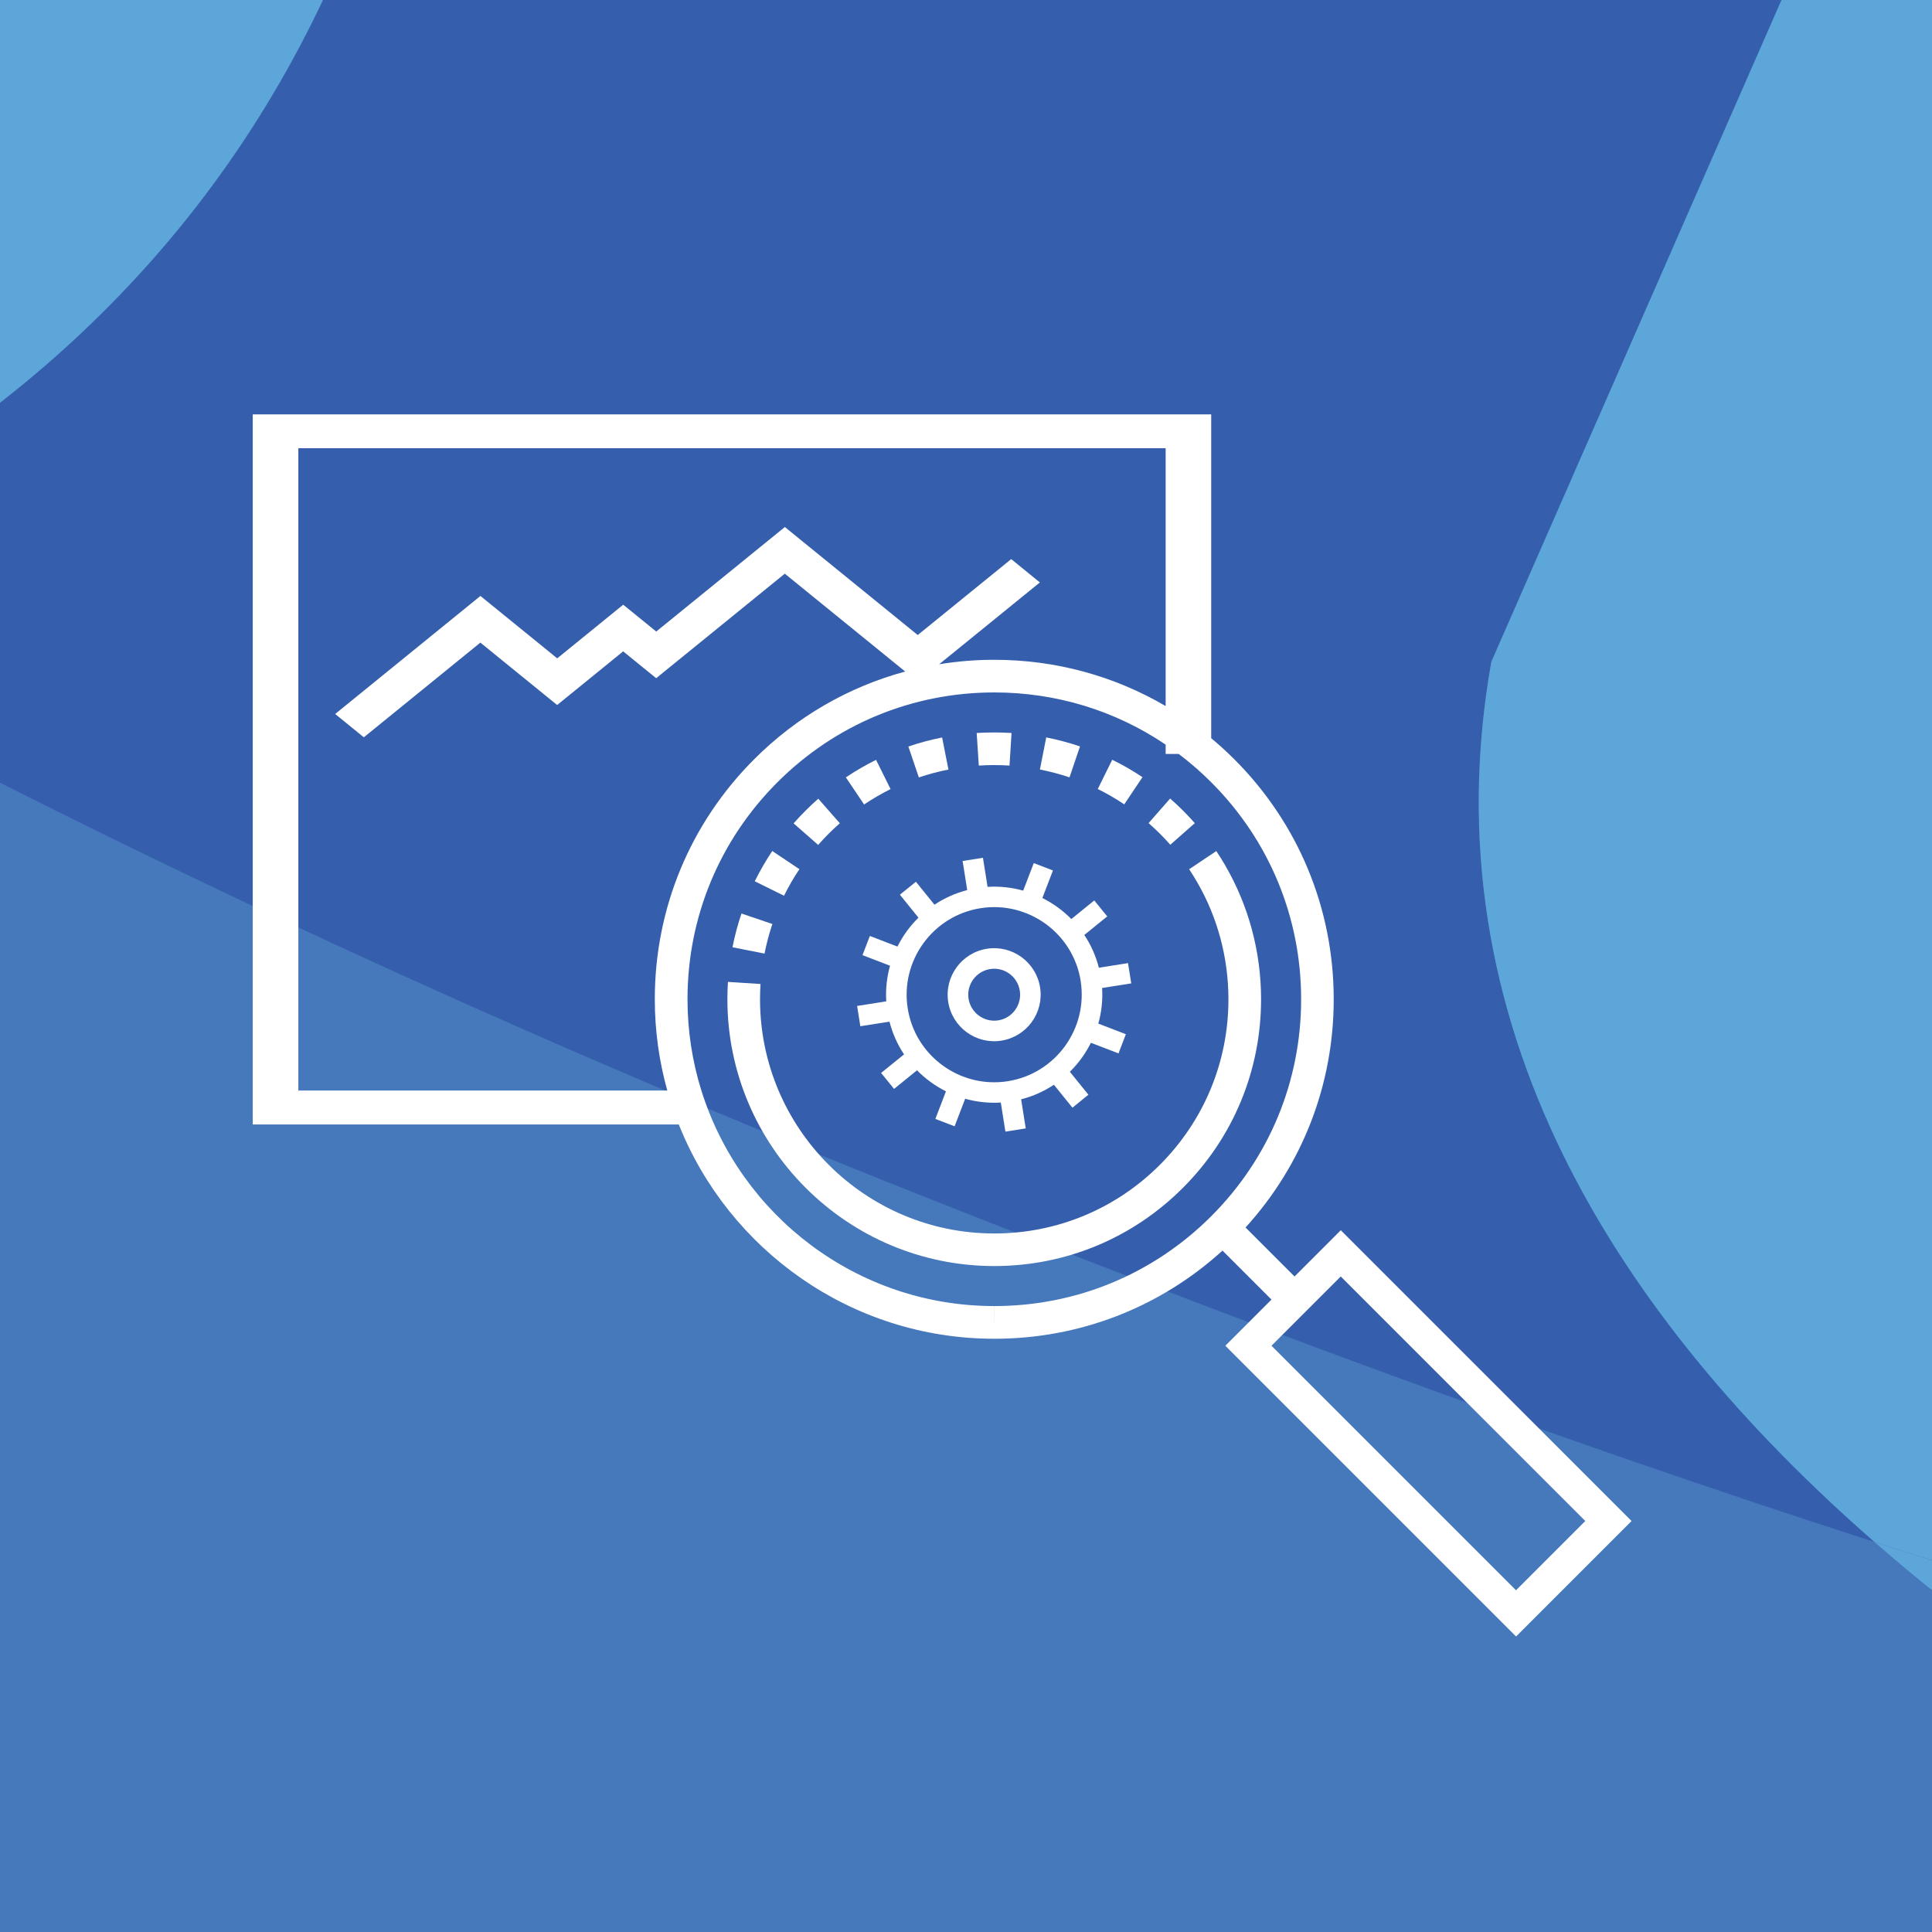 <?xml version="1.0" encoding="UTF-8"?>
<svg id="Layer_1" data-name="Layer 1" xmlns="http://www.w3.org/2000/svg" xmlns:xlink="http://www.w3.org/1999/xlink" viewBox="0 0 348.66 348.66">
  <rect x="0" y="0" width="348.66" height="348.66" fill="#333333" stroke="none"/>
  <defs>
    <style>
      .cls-1 {
        clip-path: url(#clippath-2);
      }

      .cls-2 {
        fill: #355fac;
      }

      .cls-2, .cls-3, .cls-4, .cls-5, .cls-6 {
        stroke-width: 0px;
      }

      .cls-3 {
        fill: none;
      }

      .cls-7 {
        clip-path: url(#clippath-1);
      }

      .cls-4 {
        fill: #fff;
      }

      .cls-8 {
        clip-path: url(#clippath);
      }

      .cls-5 {
        fill: #4678bc;
      }

      .cls-6 {
        fill: #5da6da;
      }
    </style>
    <clipPath id="clippath">
      <rect class="cls-3" x="-371.66" y="-5.18" width="356.58" height="356.58"/>
    </clipPath>
    <clipPath id="clippath-1">
      <rect class="cls-3" x="-3" y="-5.18" width="356.58" height="356.58"/>
    </clipPath>
    <clipPath id="clippath-2">
      <rect class="cls-3" x="365.66" y="-5.18" width="356.58" height="356.58"/>
    </clipPath>
  </defs>
  <rect class="cls-5" x="-3" width="351.39" height="351.39"/>
  <g class="cls-8">
    <path class="cls-5" d="M-30.38,278.28c-60.5-19.48-117.41-40.89-171.32-62.24-81.24-32.17-154.8-66.96-220.98-103.16-3.07-1.68-6.1-3.36-9.14-5.04-6.11,2.36-12.23,4.48-18.32,6.39v249.67c106.11,14.54,208.34,18.68,303.91,20.25,91.28,1.5,177.41-2.14,257.91-9.72,8.73-.82,17.38-1.7,25.98-2.61-19.8-6.87-104.89-38.4-168.04-93.54Z"/>
    <path class="cls-6" d="M121.83,26.48c9.89,3.38,19.78,6.64,29.66,9.79V-23.6H-15.08C-4.32-19.38,6.57-15.19,17.61-11.02,51.24,1.68,85.86,14.2,121.83,26.48Z"/>
    <path class="cls-6" d="M-30.38,278.28c63.15,55.14,148.24,86.67,168.04,93.54,1.69-.18,3.39-.36,5.08-.54l8.75-20.89v-23.75c-64.18-13.24-124.64-29.92-181.87-48.35Z"/>
    <path class="cls-6" d="M121.83,26.48C85.86,14.2,51.24,1.68,17.61-11.02,6.57-15.19-4.32-19.38-15.08-23.6h-21.72l-53.18,121.28-3.36,7.67-6.17,14.07c-11.64,65.35,22.86,118.44,69.14,158.85,57.23,18.43,117.69,35.11,181.87,48.35V36.27c-9.88-3.15-19.77-6.41-29.66-9.79Z"/>
  </g>
  <g class="cls-7">
    <path class="cls-5" d="M338.28,278.28c-60.5-19.48-117.41-40.89-171.32-62.24C85.72,183.87,12.16,149.08-54.02,112.88c-3.07-1.68-6.1-3.36-9.14-5.04-6.11,2.36-12.23,4.48-18.32,6.39v249.67c106.11,14.54,208.34,18.68,303.91,20.25,91.28,1.5,177.41-2.14,257.91-9.72,8.73-.82,17.38-1.7,25.98-2.61-19.8-6.87-104.89-38.4-168.04-93.54Z"/>
    <path class="cls-2" d="M269.14,119.43l6.17-14.07,3.36-7.67,53.18-121.28H67.77C48.84,32.63,12.32,68.62-28.49,91.58c-11.32,6.37-22.97,11.74-34.67,16.25,3.04,1.68,6.07,3.37,9.14,5.04,66.17,36.2,139.74,70.99,220.98,103.16,53.92,21.35,110.83,42.76,171.32,62.24-46.28-40.41-80.77-93.5-69.14-158.85Z"/>
    <path class="cls-6" d="M-218.67,75.08v23.71c48.36,1.57,94.04,5.61,137.2,11.8v3.64c6.09-1.92,12.21-4.04,18.32-6.39,11.7-4.52,23.35-9.89,34.67-16.25C12.32,68.62,48.84,32.63,67.77-23.6H-218.67V60.39"/>
    <path class="cls-6" d="M338.28,278.28c63.15,55.14,148.24,86.67,168.04,93.54,1.69-.18,3.39-.36,5.08-.54l8.75-20.89v-23.75c-64.18-13.24-124.64-29.92-181.87-48.35Z"/>
    <path class="cls-6" d="M490.49,26.48c-35.97-12.28-70.59-24.8-104.23-37.5-11.04-4.17-21.92-8.36-32.69-12.58h-21.72l-53.18,121.28-3.36,7.67-6.17,14.07c-11.64,65.35,22.86,118.44,69.14,158.85,57.23,18.43,117.69,35.11,181.87,48.35V36.27c-9.88-3.15-19.77-6.41-29.66-9.79Z"/>
  </g>
  <g class="cls-1">
    <path class="cls-5" d="M706.94,278.28c-60.5-19.48-117.41-40.89-171.32-62.24-81.24-32.17-154.8-66.96-220.98-103.16-3.07-1.68-6.1-3.36-9.14-5.04-6.11,2.36-12.23,4.48-18.32,6.39v249.67c106.11,14.54,208.34,18.68,303.91,20.25,91.28,1.5,177.41-2.14,257.91-9.72,8.73-.82,17.38-1.7,25.98-2.61-19.8-6.87-104.89-38.4-168.04-93.54Z"/>
    <path class="cls-2" d="M637.81,119.43l6.17-14.07,3.36-7.67,53.18-121.28h-264.09c-18.93,56.23-55.45,92.22-96.26,115.18-11.32,6.37-22.97,11.74-34.67,16.25,3.03,1.68,6.07,3.37,9.14,5.04,66.17,36.2,139.74,70.99,220.98,103.16,53.92,21.35,110.83,42.76,171.32,62.24-46.28-40.41-80.77-93.5-69.14-158.85Z"/>
    <path class="cls-6" d="M149.99,75.08v23.71c48.36,1.57,94.04,5.61,137.2,11.8v3.64c6.09-1.92,12.21-4.04,18.32-6.39,11.7-4.52,23.35-9.89,34.67-16.25,40.81-22.96,77.33-58.95,96.26-115.18H149.99V60.39"/>
  </g>
  <g>
    <path class="cls-4" d="M194.9,134.7c-1.98-.67-4.03-1.21-6.09-1.62l-1.14,5.79c1.81.36,3.6.83,5.34,1.42l1.89-5.58Z"/>
    <path class="cls-4" d="M182.18,138.16l.37-5.88c-2.09-.13-4.22-.13-6.29,0l.38,5.88c1.82-.12,3.7-.12,5.54,0Z"/>
    <path class="cls-4" d="M206.18,140.26c-1.74-1.17-3.58-2.23-5.46-3.15l-2.61,5.28c1.64.81,3.25,1.74,4.78,2.77l3.28-4.9Z"/>
    <path class="cls-4" d="M171.16,138.87l-1.14-5.78c-2.06.41-4.11.95-6.09,1.63l1.89,5.58c1.74-.59,3.53-1.07,5.34-1.42Z"/>
    <path class="cls-4" d="M211.2,152.45l4.42-3.9c-.68-.78-1.4-1.54-2.13-2.27-.75-.75-1.53-1.48-2.32-2.17l-3.89,4.43c.69.61,1.38,1.26,2.04,1.91.65.65,1.28,1.32,1.88,2Z"/>
    <path class="cls-4" d="M160.72,142.41l-2.62-5.28c-1.88.93-3.71,1.99-5.45,3.16l3.29,4.89c1.53-1.03,3.14-1.96,4.78-2.78Z"/>
    <path class="cls-4" d="M149.55,150.45c.65-.65,1.32-1.28,2.01-1.88l-3.89-4.43c-.78.68-1.54,1.4-2.28,2.14-.75.75-1.48,1.52-2.17,2.31l4.43,3.89c.61-.69,1.25-1.38,1.91-2.04Z"/>
    <path class="cls-4" d="M144.27,156.86l-4.9-3.28c-1.17,1.74-2.23,3.58-3.16,5.46l5.28,2.61c.81-1.65,1.74-3.26,2.77-4.78Z"/>
    <path class="cls-4" d="M139.39,166.75l-5.58-1.89c-.67,1.98-1.22,4.03-1.62,6.09l5.78,1.14c.36-1.81.83-3.61,1.42-5.34Z"/>
    <path class="cls-4" d="M221.16,156.25h0c-.52-.9-1.08-1.79-1.66-2.66l-4.9,3.28c.51.76,1,1.55,1.45,2.34l1.94-1.12-1.94,1.12c3.69,6.36,5.64,13.67,5.64,21.13,0,11.28-4.4,21.89-12.38,29.88-7.98,7.98-18.59,12.38-29.88,12.38-23.31,0-42.27-18.96-42.27-42.26,0-.92.03-1.85.09-2.76l-5.88-.38c-.07,1.03-.1,2.09-.1,3.13,0,26.55,21.61,48.15,48.16,48.15,12.86,0,24.95-5.01,34.04-14.11,9.1-9.1,14.11-21.19,14.11-34.05,0-8.5-2.23-16.83-6.44-24.09Z"/>
    <path class="cls-4" d="M241.96,222.02l-8.34,8.34-8.84-8.84c10.28-11.3,15.91-25.81,15.91-41.18,0-16.36-6.37-31.75-17.94-43.32-1.34-1.34-2.73-2.6-4.17-3.8v-58.44H45.61v128.15h76.89c9.01,22.63,31.14,38.67,56.94,38.67h0c15.37,0,29.88-5.63,41.18-15.91l8.84,8.84-8.33,8.33,52.47,52.47,20.84-20.84-52.47-52.47ZM53.84,196.8v-115.91h156.52v46.53c-9.28-5.44-19.88-8.35-30.92-8.35-3.37,0-6.7.27-9.96.81l18.18-14.77-5.17-4.21-16.87,13.7-23.98-19.49-23.21,18.86-5.96-4.84-11.91,9.68-13.86-11.26-26.21,21.3,5.17,4.21,21.03-17.09,13.86,11.26,11.91-9.68,5.96,4.84,23.21-18.86,21.73,17.66c-10.21,2.76-19.57,8.14-27.25,15.82-11.57,11.57-17.94,26.95-17.94,43.32,0,5.7.79,11.23,2.25,16.47H53.84ZM179.44,238.65v-2.95c-24.77,0-45.79-16.35-52.84-38.82v-.08h-.03c-1.62-5.2-2.5-10.74-2.5-16.47,0-14.79,5.76-28.69,16.22-39.15,10.46-10.46,24.36-16.22,39.15-16.22,11.18,0,21.86,3.29,30.92,9.42v1.68h2.35c2.06,1.55,4.03,3.26,5.88,5.12,10.46,10.45,16.22,24.36,16.22,39.15s-5.76,28.69-16.22,39.15c-10.46,10.46-24.36,16.22-39.14,16.22v2.95ZM229.46,242.86l12.5-12.5,44.13,44.13-12.5,12.5-44.13-44.13Z"/>
    <path class="cls-4" d="M161.95,170.82l-4.97-1.91-1.33,3.46,4.97,1.91c-.57,2.05-.82,4.22-.68,6.43l-5.26.83.58,3.66,5.26-.83c.55,2.15,1.45,4.14,2.63,5.91l-4.14,3.35,2.34,2.88,4.14-3.36c1.52,1.55,3.29,2.83,5.22,3.8l-1.91,4.98,3.47,1.33,1.91-4.97c2.05.57,4.22.82,6.43.68l.83,5.25,3.67-.58-.83-5.25c2.15-.55,4.14-1.45,5.91-2.63l3.35,4.14,2.88-2.34-3.35-4.14c1.55-1.52,2.83-3.29,3.8-5.23l4.98,1.91,1.33-3.46-4.97-1.91c.57-2.05.82-4.22.68-6.43l5.26-.83-.58-3.66-5.26.83c-.55-2.15-1.45-4.14-2.63-5.91l4.14-3.35-2.34-2.88-4.14,3.36c-1.52-1.55-3.29-2.83-5.23-3.8l1.91-4.97-3.46-1.33-1.91,4.97c-2.05-.57-4.22-.82-6.43-.68l-.83-5.25-3.67.58.83,5.25c-2.15.55-4.14,1.46-5.91,2.64l-3.35-4.14-2.89,2.33,3.35,4.15c-1.55,1.52-2.83,3.29-3.8,5.23ZM195.02,177.04c1.36,8.61-4.53,16.72-13.14,18.08-8.6,1.36-16.71-4.54-18.07-13.14-1.36-8.61,4.53-16.72,13.14-18.08,8.61-1.36,16.72,4.53,18.08,13.14Z"/>
    <path class="cls-4" d="M171.12,180.82c.72,4.57,5.03,7.71,9.6,6.98,4.57-.72,7.71-5.03,6.98-9.6-.72-4.57-5.03-7.71-9.6-6.98-4.57.72-7.7,5.03-6.98,9.6ZM178.68,174.88c2.55-.4,4.95,1.34,5.36,3.9.4,2.55-1.34,4.96-3.89,5.36-2.55.4-4.95-1.35-5.36-3.9-.4-2.55,1.34-4.95,3.89-5.36Z"/>
  </g>
</svg>
